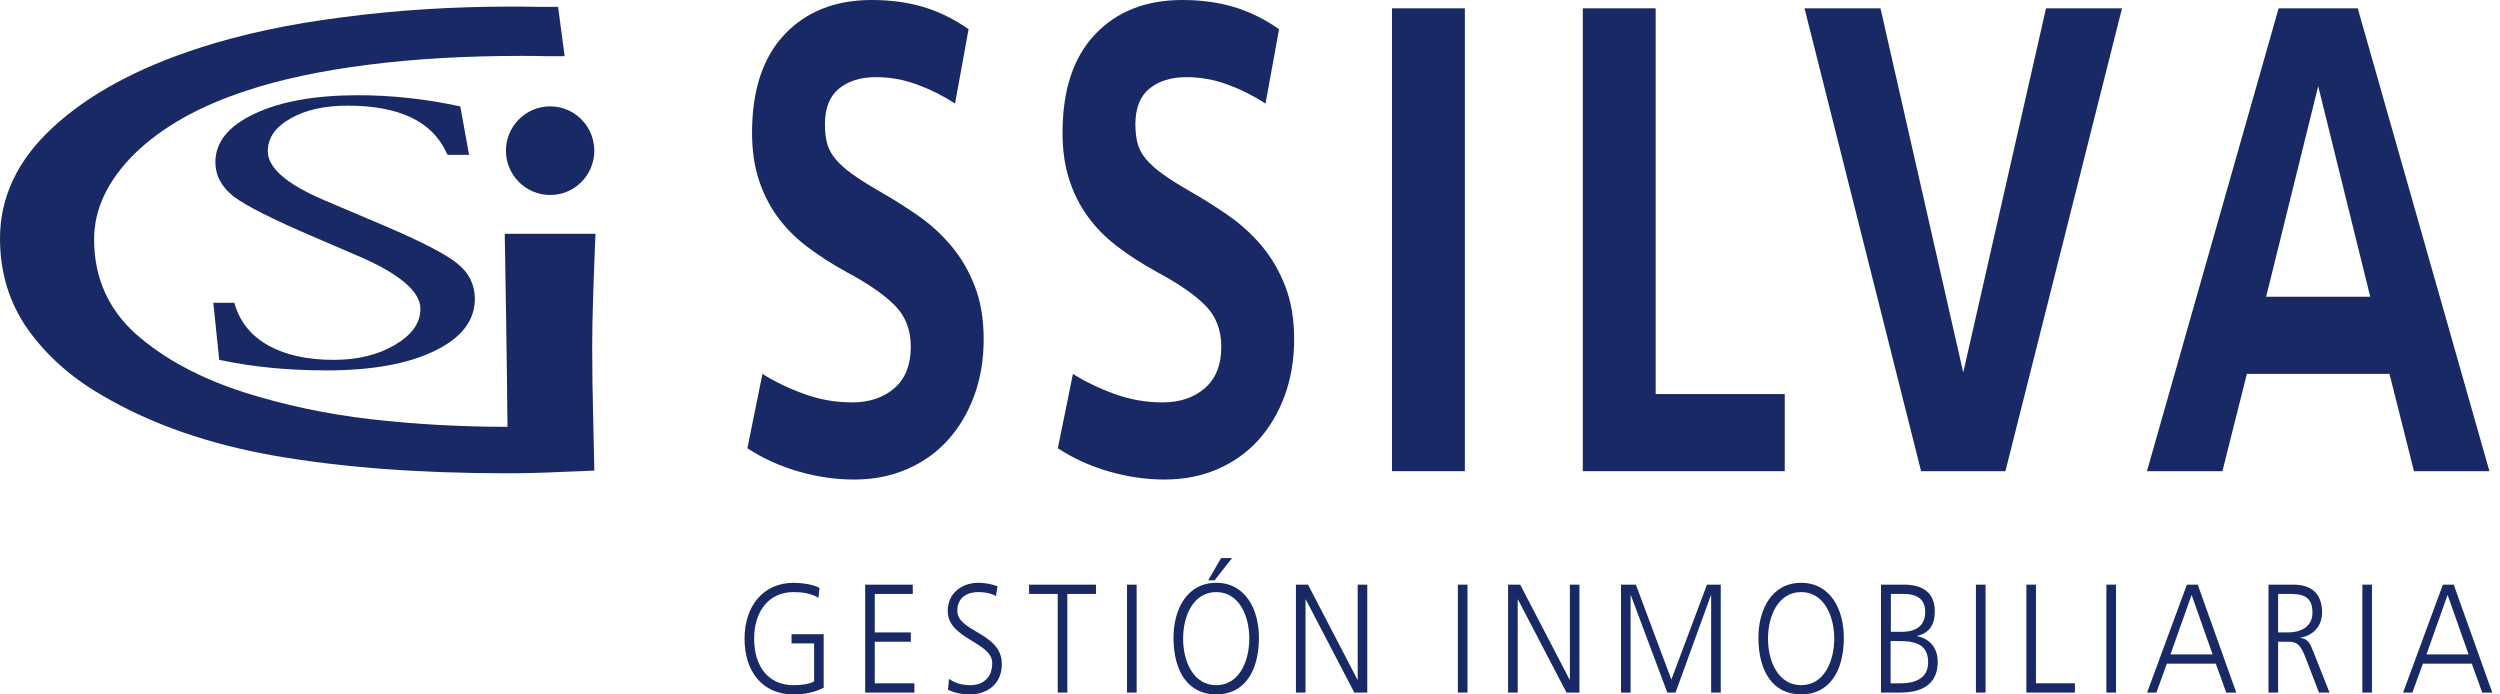 <svg width="144" height="40" viewBox="0 0 144 40" fill="none" xmlns="http://www.w3.org/2000/svg">
<path d="M46.893 37.061H45.593V36.528H47.444V39.617C46.877 39.894 46.323 40 45.705 40C43.944 40 42.886 38.709 42.886 36.786C42.886 34.897 43.976 33.57 45.705 33.57C46.131 33.57 46.828 33.651 47.204 33.865L47.141 34.435C46.708 34.168 46.195 34.105 45.705 34.105C44.256 34.105 43.439 35.245 43.439 36.786C43.439 38.353 44.232 39.467 45.705 39.467C46.05 39.467 46.628 39.422 46.893 39.244V37.061Z" fill="#192965"/>
<path d="M49.835 33.676H52.575V34.211H50.387V36.428H52.463V36.963H50.387V39.359H52.67V39.893H49.835V33.676Z" fill="#192965"/>
<path d="M54.661 39.101C54.989 39.332 55.374 39.466 55.895 39.466C56.584 39.466 57.152 39.073 57.152 38.191C57.152 36.971 54.588 36.82 54.588 35.19C54.588 34.192 55.374 33.569 56.359 33.569C56.632 33.569 57.072 33.613 57.458 33.774L57.368 34.335C57.12 34.184 56.728 34.103 56.351 34.103C55.774 34.103 55.141 34.371 55.141 35.172C55.141 36.42 57.705 36.427 57.705 38.246C57.705 39.501 56.737 40 55.871 40C55.326 40 54.901 39.876 54.605 39.733L54.661 39.101Z" fill="#192965"/>
<path d="M60.925 34.211H59.275V33.676H63.128V34.211H61.478V39.892H60.925V34.211Z" fill="#192965"/>
<path d="M65.47 33.676H64.916V39.893H65.47V33.676Z" fill="#192965"/>
<path d="M70.053 33.569C71.736 33.569 72.53 35.101 72.514 36.785C72.498 38.69 71.664 39.999 70.053 39.999C68.443 39.999 67.61 38.69 67.594 36.785C67.579 35.101 68.371 33.569 70.053 33.569ZM68.147 36.785C68.147 38.103 68.739 39.466 70.053 39.466C71.367 39.466 71.96 38.103 71.96 36.785C71.96 35.467 71.367 34.104 70.053 34.104C68.74 34.104 68.147 35.467 68.147 36.785ZM70.334 32.145H70.967L69.958 33.428H69.589L70.334 32.145Z" fill="#192965"/>
<path d="M74.645 33.676H75.342L78.187 39.145H78.203V33.676H78.755V39.893H78.01L75.214 34.532H75.198V39.893H74.645V33.676Z" fill="#192965"/>
<path d="M84.528 33.676H83.974V39.893H84.528V33.676Z" fill="#192965"/>
<path d="M86.866 33.676H87.564L90.408 39.145H90.425V33.676H90.976V39.893H90.232L87.435 34.532H87.419V39.893H86.866V33.676Z" fill="#192965"/>
<path d="M93.37 33.676H94.227L96.27 39.145L98.321 33.676H99.114V39.893H98.562V34.291H98.546L96.511 39.893H96.037L93.939 34.291H93.922V39.893H93.37V33.676Z" fill="#192965"/>
<path d="M103.744 33.569C105.427 33.569 106.221 35.101 106.205 36.785C106.189 38.69 105.355 39.999 103.744 39.999C102.135 39.999 101.3 38.69 101.285 36.785C101.269 35.101 102.062 33.569 103.744 33.569ZM101.837 36.785C101.837 38.103 102.431 39.466 103.744 39.466C105.058 39.466 105.652 38.103 105.652 36.785C105.652 35.467 105.058 34.104 103.744 34.104C102.431 34.104 101.837 35.467 101.837 36.785Z" fill="#192965"/>
<path d="M108.345 33.676H109.674C110.588 33.676 111.445 34.015 111.445 35.208C111.445 36.001 111.117 36.473 110.428 36.623V36.642C111.133 36.785 111.613 37.301 111.613 38.121C111.613 39.475 110.62 39.892 109.459 39.892H108.345V33.676ZM108.898 39.359H109.475C110.219 39.359 111.061 39.136 111.061 38.147C111.061 37.043 110.203 36.926 109.385 36.926H108.898V39.359H108.898ZM108.914 36.393H109.531C110.116 36.393 110.893 36.225 110.893 35.236C110.893 34.336 110.148 34.211 109.674 34.211H108.914V36.393H108.914Z" fill="#192965"/>
<path d="M114.368 33.676H113.814V39.893H114.368V33.676Z" fill="#192965"/>
<path d="M116.719 33.676H117.271V39.359H119.516V39.893H116.719V33.676Z" fill="#192965"/>
<path d="M121.882 33.676H121.329V39.893H121.882V33.676Z" fill="#192965"/>
<path d="M125.965 33.676H126.59L128.809 39.893H128.232L127.63 38.228H124.81L124.209 39.893H123.672L125.965 33.676ZM126.237 34.264L125.019 37.693H127.446L126.237 34.264Z" fill="#192965"/>
<path d="M130.666 33.676H132.107C133.102 33.676 133.751 34.148 133.751 35.288C133.751 36.09 133.198 36.623 132.508 36.723V36.741C132.956 36.803 133.053 37.07 133.23 37.489L134.181 39.892H133.574L132.765 37.791C132.443 36.989 132.204 36.962 131.675 36.962H131.219V39.892H130.666V33.676ZM131.219 36.428H131.803C132.452 36.428 133.197 36.151 133.197 35.288C133.197 34.272 132.548 34.21 131.787 34.21H131.219V36.428Z" fill="#192965"/>
<path d="M136.624 33.676H136.071V39.893H136.624V33.676Z" fill="#192965"/>
<path d="M140.71 33.676H141.335L143.554 39.893H142.978L142.376 38.228H139.556L138.954 39.893H138.417L140.71 33.676ZM140.982 34.264L139.764 37.693H142.191L140.982 34.264Z" fill="#192965"/>
<path fill-rule="evenodd" clip-rule="evenodd" d="M34.301 13.466C34.26 14.411 34.215 15.518 34.174 16.797C34.131 18.055 34.111 19.102 34.111 19.928C34.111 21.257 34.131 22.744 34.174 24.38C34.215 26.013 34.232 26.924 34.234 27.104C34.043 27.115 33.415 27.145 32.338 27.182C31.258 27.236 30.214 27.261 29.197 27.261C24.167 27.261 19.719 26.928 15.848 26.256C12.005 25.584 8.664 24.419 5.831 22.744C4.077 21.725 2.659 20.457 1.584 18.942C0.524 17.421 0 15.687 0 13.744C0 11.348 1.012 9.211 3.044 7.339C5.091 5.441 7.904 3.92 11.473 2.762C13.906 1.975 16.661 1.38 19.744 0.992C22.861 0.581 26.093 0.379 29.448 0.379C29.975 0.379 30.462 0.384 30.912 0.396H32.146L32.523 3.237H31.508C30.918 3.222 30.446 3.219 30.085 3.219C26.855 3.219 23.889 3.387 21.21 3.73C18.52 4.071 16.173 4.565 14.17 5.231C11.446 6.124 9.299 7.339 7.732 8.875C6.194 10.412 5.421 12.049 5.421 13.782C5.421 15.977 6.222 17.796 7.829 19.242C9.454 20.676 11.548 21.794 14.104 22.614C16.389 23.334 18.797 23.848 21.337 24.144C23.889 24.436 26.523 24.585 29.232 24.585C29.232 24.372 29.222 23.355 29.197 21.524C29.174 19.684 29.135 17.001 29.073 13.466H34.301Z" fill="#192965"/>
<path fill-rule="evenodd" clip-rule="evenodd" d="M12.628 20.728L12.286 17.441H13.497L13.544 17.593C13.857 18.599 14.503 19.371 15.483 19.915C16.47 20.457 17.719 20.728 19.228 20.728C20.596 20.728 21.769 20.442 22.738 19.871C23.726 19.292 24.216 18.599 24.216 17.792C24.216 16.768 22.959 15.722 20.443 14.664L18.048 13.634C15.727 12.64 14.212 11.878 13.479 11.333C12.768 10.779 12.406 10.119 12.406 9.341C12.406 8.188 13.158 7.256 14.664 6.551C16.174 5.838 18.161 5.485 20.626 5.485C22.554 5.485 24.513 5.697 26.513 6.129L27.019 8.922H25.785L25.704 8.77C24.875 6.981 22.979 6.086 20.02 6.086C18.697 6.086 17.597 6.329 16.731 6.827C15.859 7.319 15.425 7.945 15.425 8.71C15.425 9.659 16.496 10.601 18.654 11.522L22.103 12.988C24.256 13.905 25.667 14.632 26.343 15.179C27.013 15.717 27.351 16.395 27.351 17.216C27.351 18.472 26.575 19.468 25.025 20.216C23.48 20.965 21.407 21.335 18.791 21.335C16.615 21.336 14.564 21.139 12.628 20.728Z" fill="#192965"/>
<path d="M29.142 8.683C29.142 7.275 30.283 6.126 31.693 6.126C33.094 6.126 34.232 7.275 34.232 8.683C34.232 10.085 33.094 11.232 31.693 11.232C30.283 11.232 29.142 10.084 29.142 8.683Z" fill="#192965"/>
<path d="M56.66 19.534C56.66 20.709 56.48 21.79 56.12 22.777C55.76 23.764 55.255 24.618 54.606 25.339C53.956 26.06 53.171 26.62 52.252 27.02C51.333 27.42 50.314 27.621 49.194 27.621C48.135 27.621 47.071 27.467 46.002 27.16C44.932 26.854 43.948 26.407 43.049 25.819L43.918 21.536C44.637 21.99 45.441 22.377 46.331 22.697C47.221 23.018 48.135 23.178 49.074 23.178C50.074 23.178 50.888 22.905 51.518 22.357C52.147 21.81 52.462 21.016 52.462 19.975C52.462 19.015 52.163 18.227 51.562 17.614C50.963 17 50.044 16.36 48.805 15.693C47.925 15.212 47.145 14.712 46.466 14.191C45.786 13.671 45.217 13.09 44.757 12.45C44.297 11.809 43.943 11.095 43.693 10.309C43.443 9.522 43.318 8.634 43.318 7.646C43.318 5.191 43.943 3.303 45.192 1.982C46.441 0.661 48.116 0 50.213 0C51.293 0 52.282 0.134 53.183 0.4C54.081 0.668 54.95 1.095 55.79 1.681L55.01 5.964C54.311 5.511 53.576 5.144 52.807 4.863C52.037 4.584 51.253 4.444 50.453 4.444C49.574 4.444 48.865 4.664 48.325 5.104C47.785 5.545 47.516 6.232 47.516 7.166C47.516 7.593 47.56 7.966 47.651 8.287C47.741 8.607 47.905 8.907 48.145 9.187C48.385 9.467 48.7 9.747 49.089 10.027C49.48 10.309 49.974 10.622 50.574 10.969C51.372 11.423 52.138 11.903 52.867 12.409C53.596 12.917 54.241 13.505 54.8 14.172C55.36 14.839 55.81 15.613 56.15 16.493C56.489 17.373 56.66 18.387 56.66 19.534Z" fill="#192965"/>
<path d="M74.543 19.534C74.543 20.709 74.364 21.79 74.002 22.777C73.643 23.764 73.138 24.618 72.49 25.339C71.84 26.06 71.054 26.62 70.135 27.02C69.216 27.42 68.196 27.621 67.077 27.621C66.018 27.621 64.954 27.467 63.885 27.16C62.815 26.854 61.83 26.407 60.932 25.819L61.801 21.536C62.52 21.99 63.325 22.377 64.214 22.697C65.103 23.018 66.018 23.178 66.958 23.178C67.957 23.178 68.771 22.905 69.401 22.357C70.031 21.81 70.346 21.016 70.346 19.975C70.346 19.015 70.046 18.227 69.446 17.614C68.846 17 67.927 16.36 66.688 15.693C65.808 15.212 65.029 14.712 64.349 14.191C63.67 13.671 63.1 13.09 62.64 12.45C62.18 11.809 61.825 11.095 61.576 10.309C61.326 9.522 61.202 8.634 61.202 7.646C61.202 5.191 61.825 3.303 63.075 1.982C64.324 0.661 65.999 0 68.097 0C69.177 0 70.166 0.134 71.065 0.4C71.964 0.668 72.834 1.095 73.674 1.681L72.894 5.964C72.194 5.511 71.46 5.144 70.691 4.863C69.921 4.584 69.136 4.444 68.336 4.444C67.457 4.444 66.748 4.664 66.208 5.104C65.668 5.545 65.398 6.232 65.398 7.166C65.398 7.593 65.444 7.966 65.533 8.287C65.624 8.607 65.788 8.907 66.028 9.187C66.268 9.467 66.583 9.747 66.972 10.027C67.362 10.309 67.857 10.622 68.456 10.969C69.256 11.423 70.021 11.903 70.75 12.409C71.48 12.917 72.124 13.505 72.684 14.172C73.243 14.839 73.693 15.613 74.033 16.493C74.372 17.373 74.543 18.387 74.543 19.534Z" fill="#192965"/>
<path d="M84.376 0.479H80.18V27.14H84.376V0.479Z" fill="#192965"/>
<path d="M95.366 0.479V22.697H102.801V27.14H91.169V0.479H95.366Z" fill="#192965"/>
<path d="M117.851 0.479H122.228L115.512 27.14H110.655L103.94 0.479H108.316L113.083 21.456L117.851 0.479Z" fill="#192965"/>
<path d="M143.391 27.14H139.044L137.635 21.536H129.42L128.011 27.14H123.664L131.249 0.479H135.806L143.391 27.14ZM133.528 4.963L130.53 17.092H136.526L133.528 4.963Z" fill="#192965"/>
</svg>
